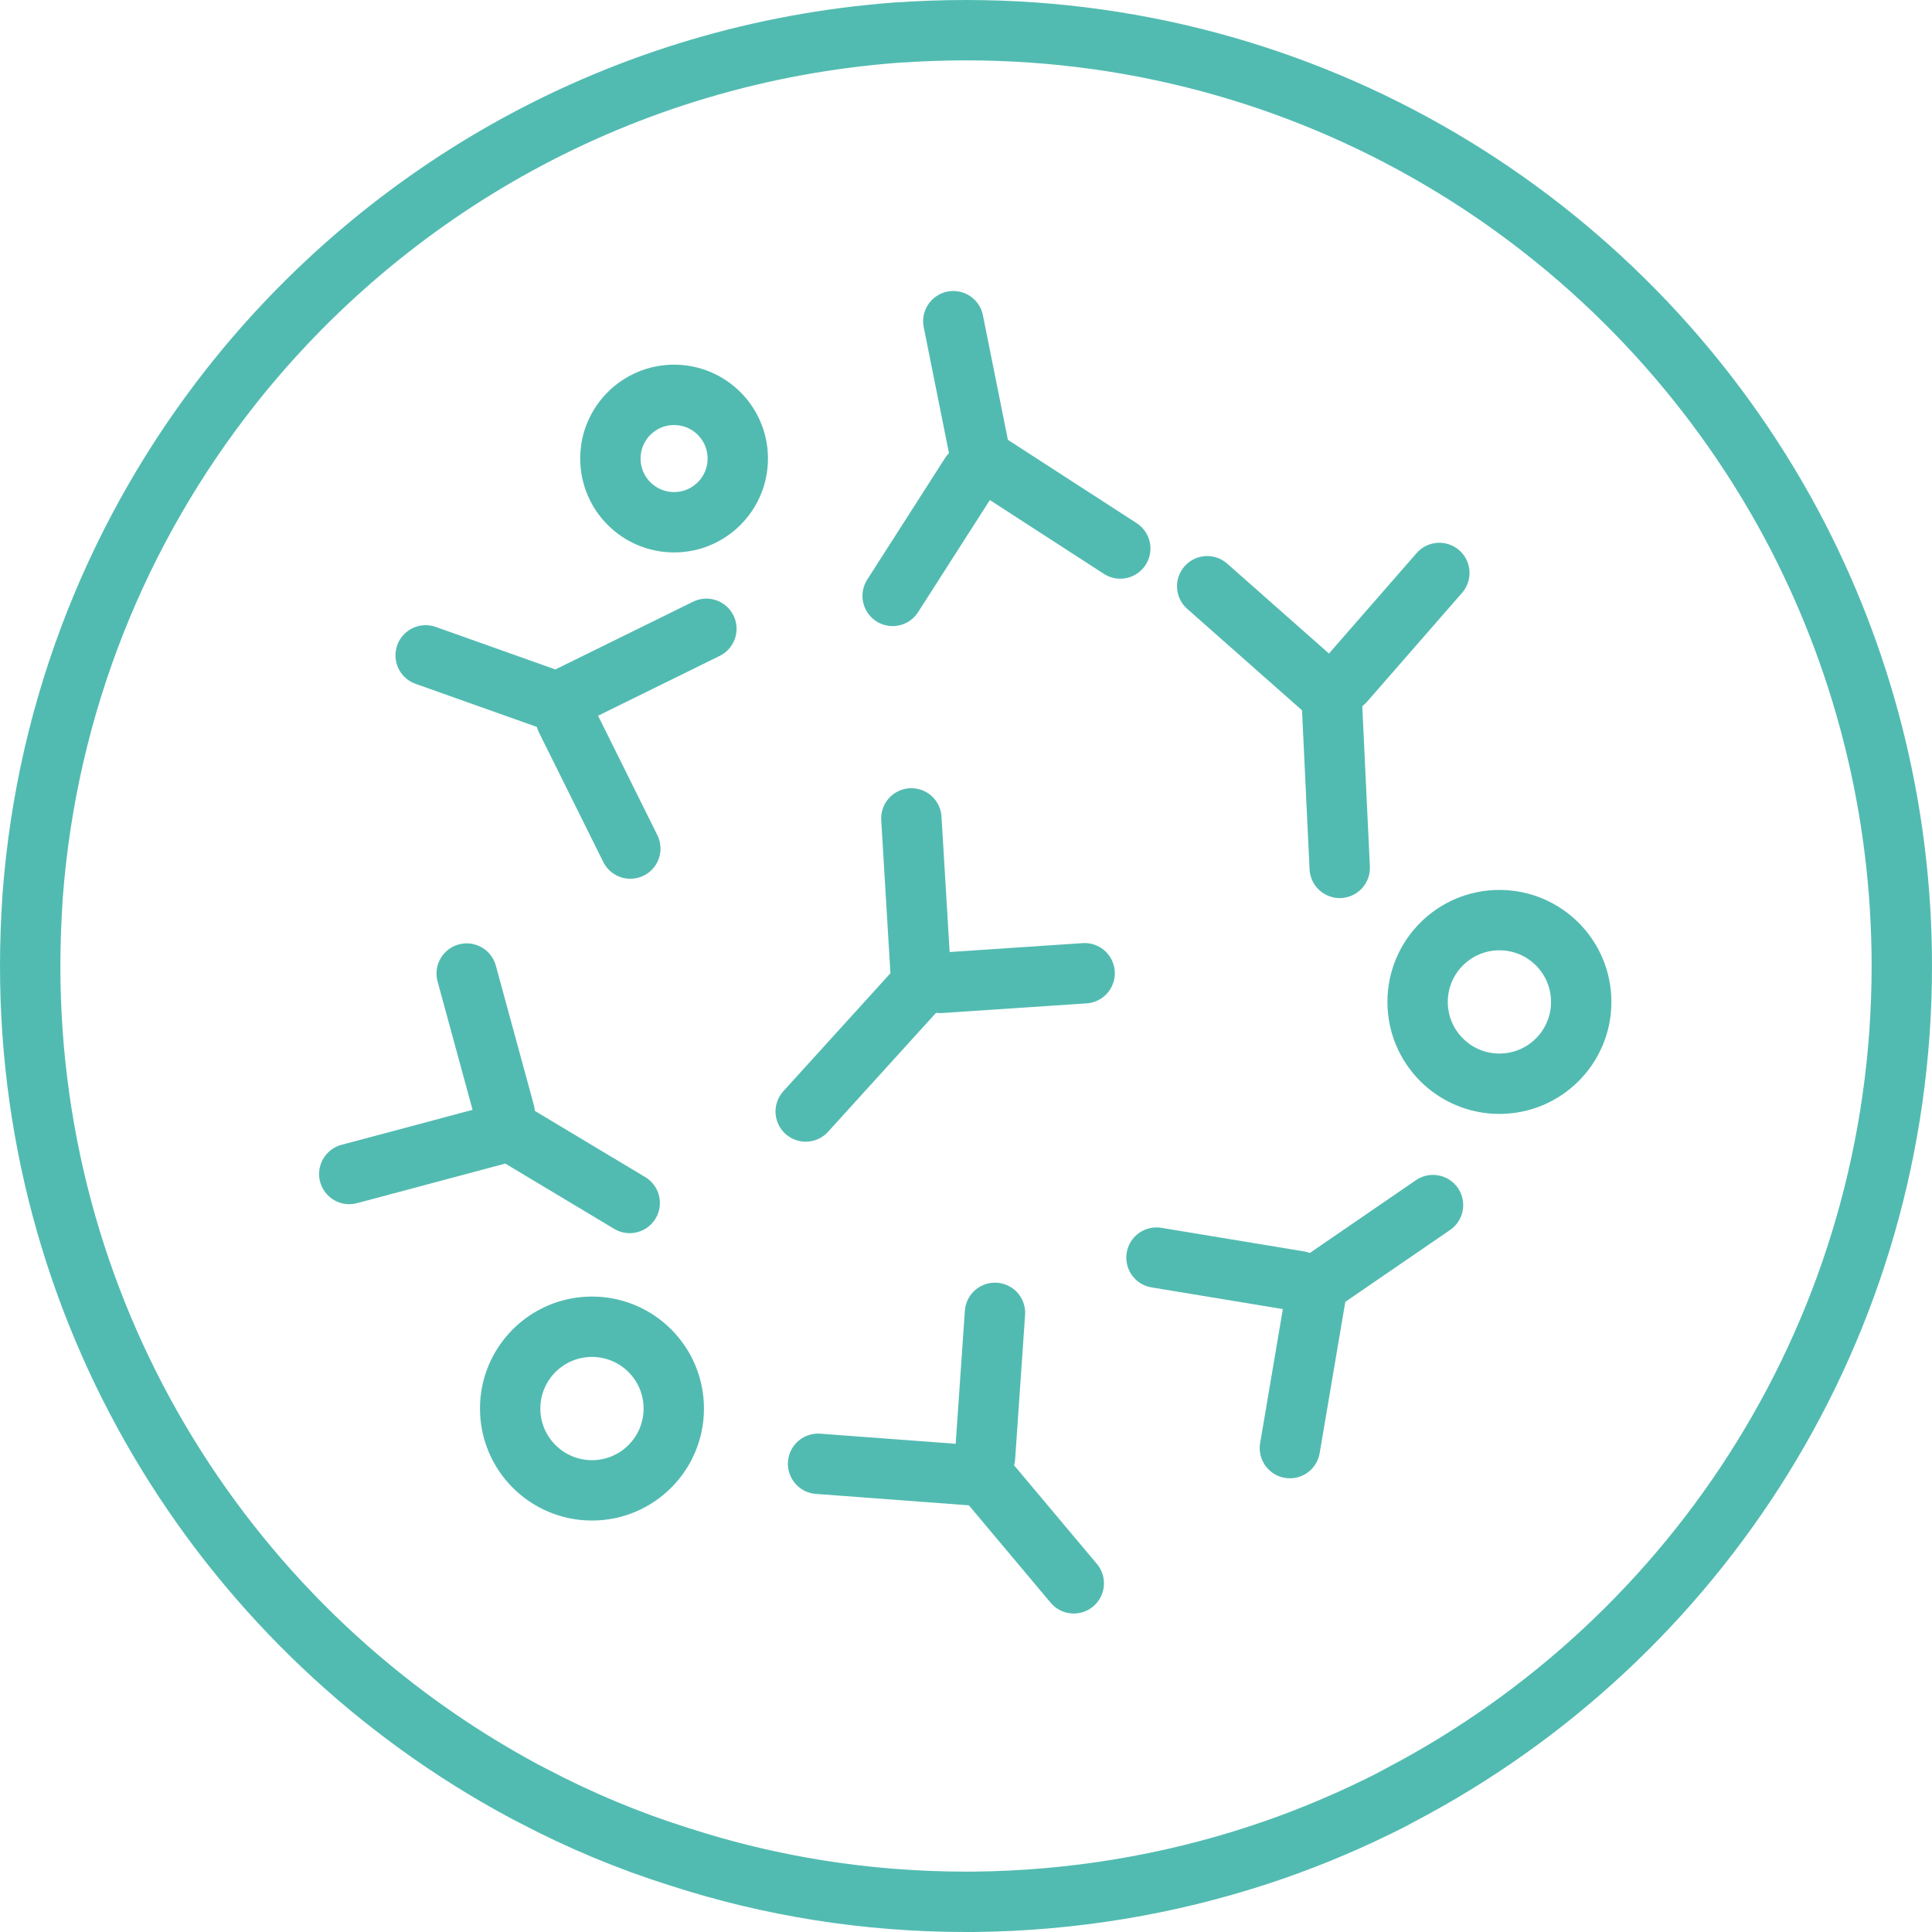 <?xml version="1.0" encoding="UTF-8"?>
<svg id="_Слой_2" data-name="Слой 2" xmlns="http://www.w3.org/2000/svg" width="64" height="64" viewBox="0 0 64 64">
  <g id="_Слой_1-2" data-name="Слой 1">
    <g>
      <g>
        <g>
          <g>
            <polyline points="39.99 19.42 44.11 23.06 44.38 28.75" style="fill: none; stroke: #52bbb1; stroke-linecap: round; stroke-linejoin: round; stroke-width: 2px;"/>
            <line x1="44.53" y1="22.59" x2="47.68" y2="18.98" style="fill: none; stroke: #52bbb1; stroke-linecap: round; stroke-linejoin: round; stroke-width: 2px;"/>
          </g>
          <g>
            <polyline points="30.19 27.11 30.52 32.6 26.69 36.82" style="fill: none; stroke: #52bbb1; stroke-linecap: round; stroke-linejoin: round; stroke-width: 2px;"/>
            <line x1="31.15" y1="32.56" x2="35.93" y2="32.24" style="fill: none; stroke: #52bbb1; stroke-linecap: round; stroke-linejoin: round; stroke-width: 2px;"/>
          </g>
          <g>
            <polyline points="23.4 20.83 18.46 23.26 14.1 21.71" style="fill: none; stroke: #52bbb1; stroke-linecap: round; stroke-linejoin: round; stroke-width: 2px;"/>
            <line x1="18.75" y1="23.82" x2="20.88" y2="28.11" style="fill: none; stroke: #52bbb1; stroke-linecap: round; stroke-linejoin: round; stroke-width: 2px;"/>
          </g>
          <g>
            <polyline points="42.73 47.97 43.65 42.54 47.47 39.92" style="fill: none; stroke: #52bbb1; stroke-linecap: round; stroke-linejoin: round; stroke-width: 2px;"/>
            <line x1="43.03" y1="42.44" x2="38.31" y2="41.66" style="fill: none; stroke: #52bbb1; stroke-linecap: round; stroke-linejoin: round; stroke-width: 2px;"/>
          </g>
          <g>
            <polyline points="11.57 38.89 16.89 37.47 20.86 39.85" style="fill: none; stroke: #52bbb1; stroke-linecap: round; stroke-linejoin: round; stroke-width: 2px;"/>
            <line x1="16.72" y1="36.87" x2="15.46" y2="32.25" style="fill: none; stroke: #52bbb1; stroke-linecap: round; stroke-linejoin: round; stroke-width: 2px;"/>
          </g>
          <g>
            <polyline points="37.11 18.17 32.49 15.18 31.58 10.64" style="fill: none; stroke: #52bbb1; stroke-linecap: round; stroke-linejoin: round; stroke-width: 2px;"/>
            <line x1="32.15" y1="15.71" x2="29.57" y2="19.74" style="fill: none; stroke: #52bbb1; stroke-linecap: round; stroke-linejoin: round; stroke-width: 2px;"/>
          </g>
          <g>
            <polyline points="27.1 48.49 32.59 48.9 35.57 52.45" style="fill: none; stroke: #52bbb1; stroke-linecap: round; stroke-linejoin: round; stroke-width: 2px;"/>
            <line x1="32.63" y1="48.27" x2="32.96" y2="43.49" style="fill: none; stroke: #52bbb1; stroke-linecap: round; stroke-linejoin: round; stroke-width: 2px;"/>
          </g>
        </g>
        <circle cx="19.61" cy="46.66" r="2.71" style="fill: none; stroke: #52bbb1; stroke-miterlimit: 10; stroke-width: 2px;"/>
        <circle cx="49.67" cy="33.19" r="2.71" style="fill: none; stroke: #52bbb1; stroke-miterlimit: 10; stroke-width: 2px;"/>
        <circle cx="22.33" cy="15.19" r="2.11" style="fill: none; stroke: #52bbb1; stroke-miterlimit: 10; stroke-width: 2px;"/>
      </g>
      <path d="m63,32c0,11.95-6.75,22.31-16.65,27.48-.25.14-.51.27-.76.39-1.25.61-2.55,1.14-3.89,1.58-2.99.98-6.17,1.52-9.47,1.55h-.23c-3.31,0-6.5-.52-9.49-1.49-1.69-.53-3.31-1.21-4.85-2.02-.1-.05-.19-.1-.29-.15C7.63,54.11,1,43.83,1,32c0-.77.03-1.54.08-2.3.47-6.35,2.85-12.17,6.57-16.89,2.58-3.27,5.81-6.01,9.48-8.02,3.78-2.07,8.04-3.37,12.57-3.71.76-.05,1.53-.08,2.3-.08,11.83,0,22.11,6.62,27.34,16.36,2.33,4.36,3.66,9.35,3.66,14.64Z" style="fill: none; stroke: #52bbb1; stroke-linecap: round; stroke-linejoin: round; stroke-width: 2px;"/>
    </g>
  </g>
</svg>